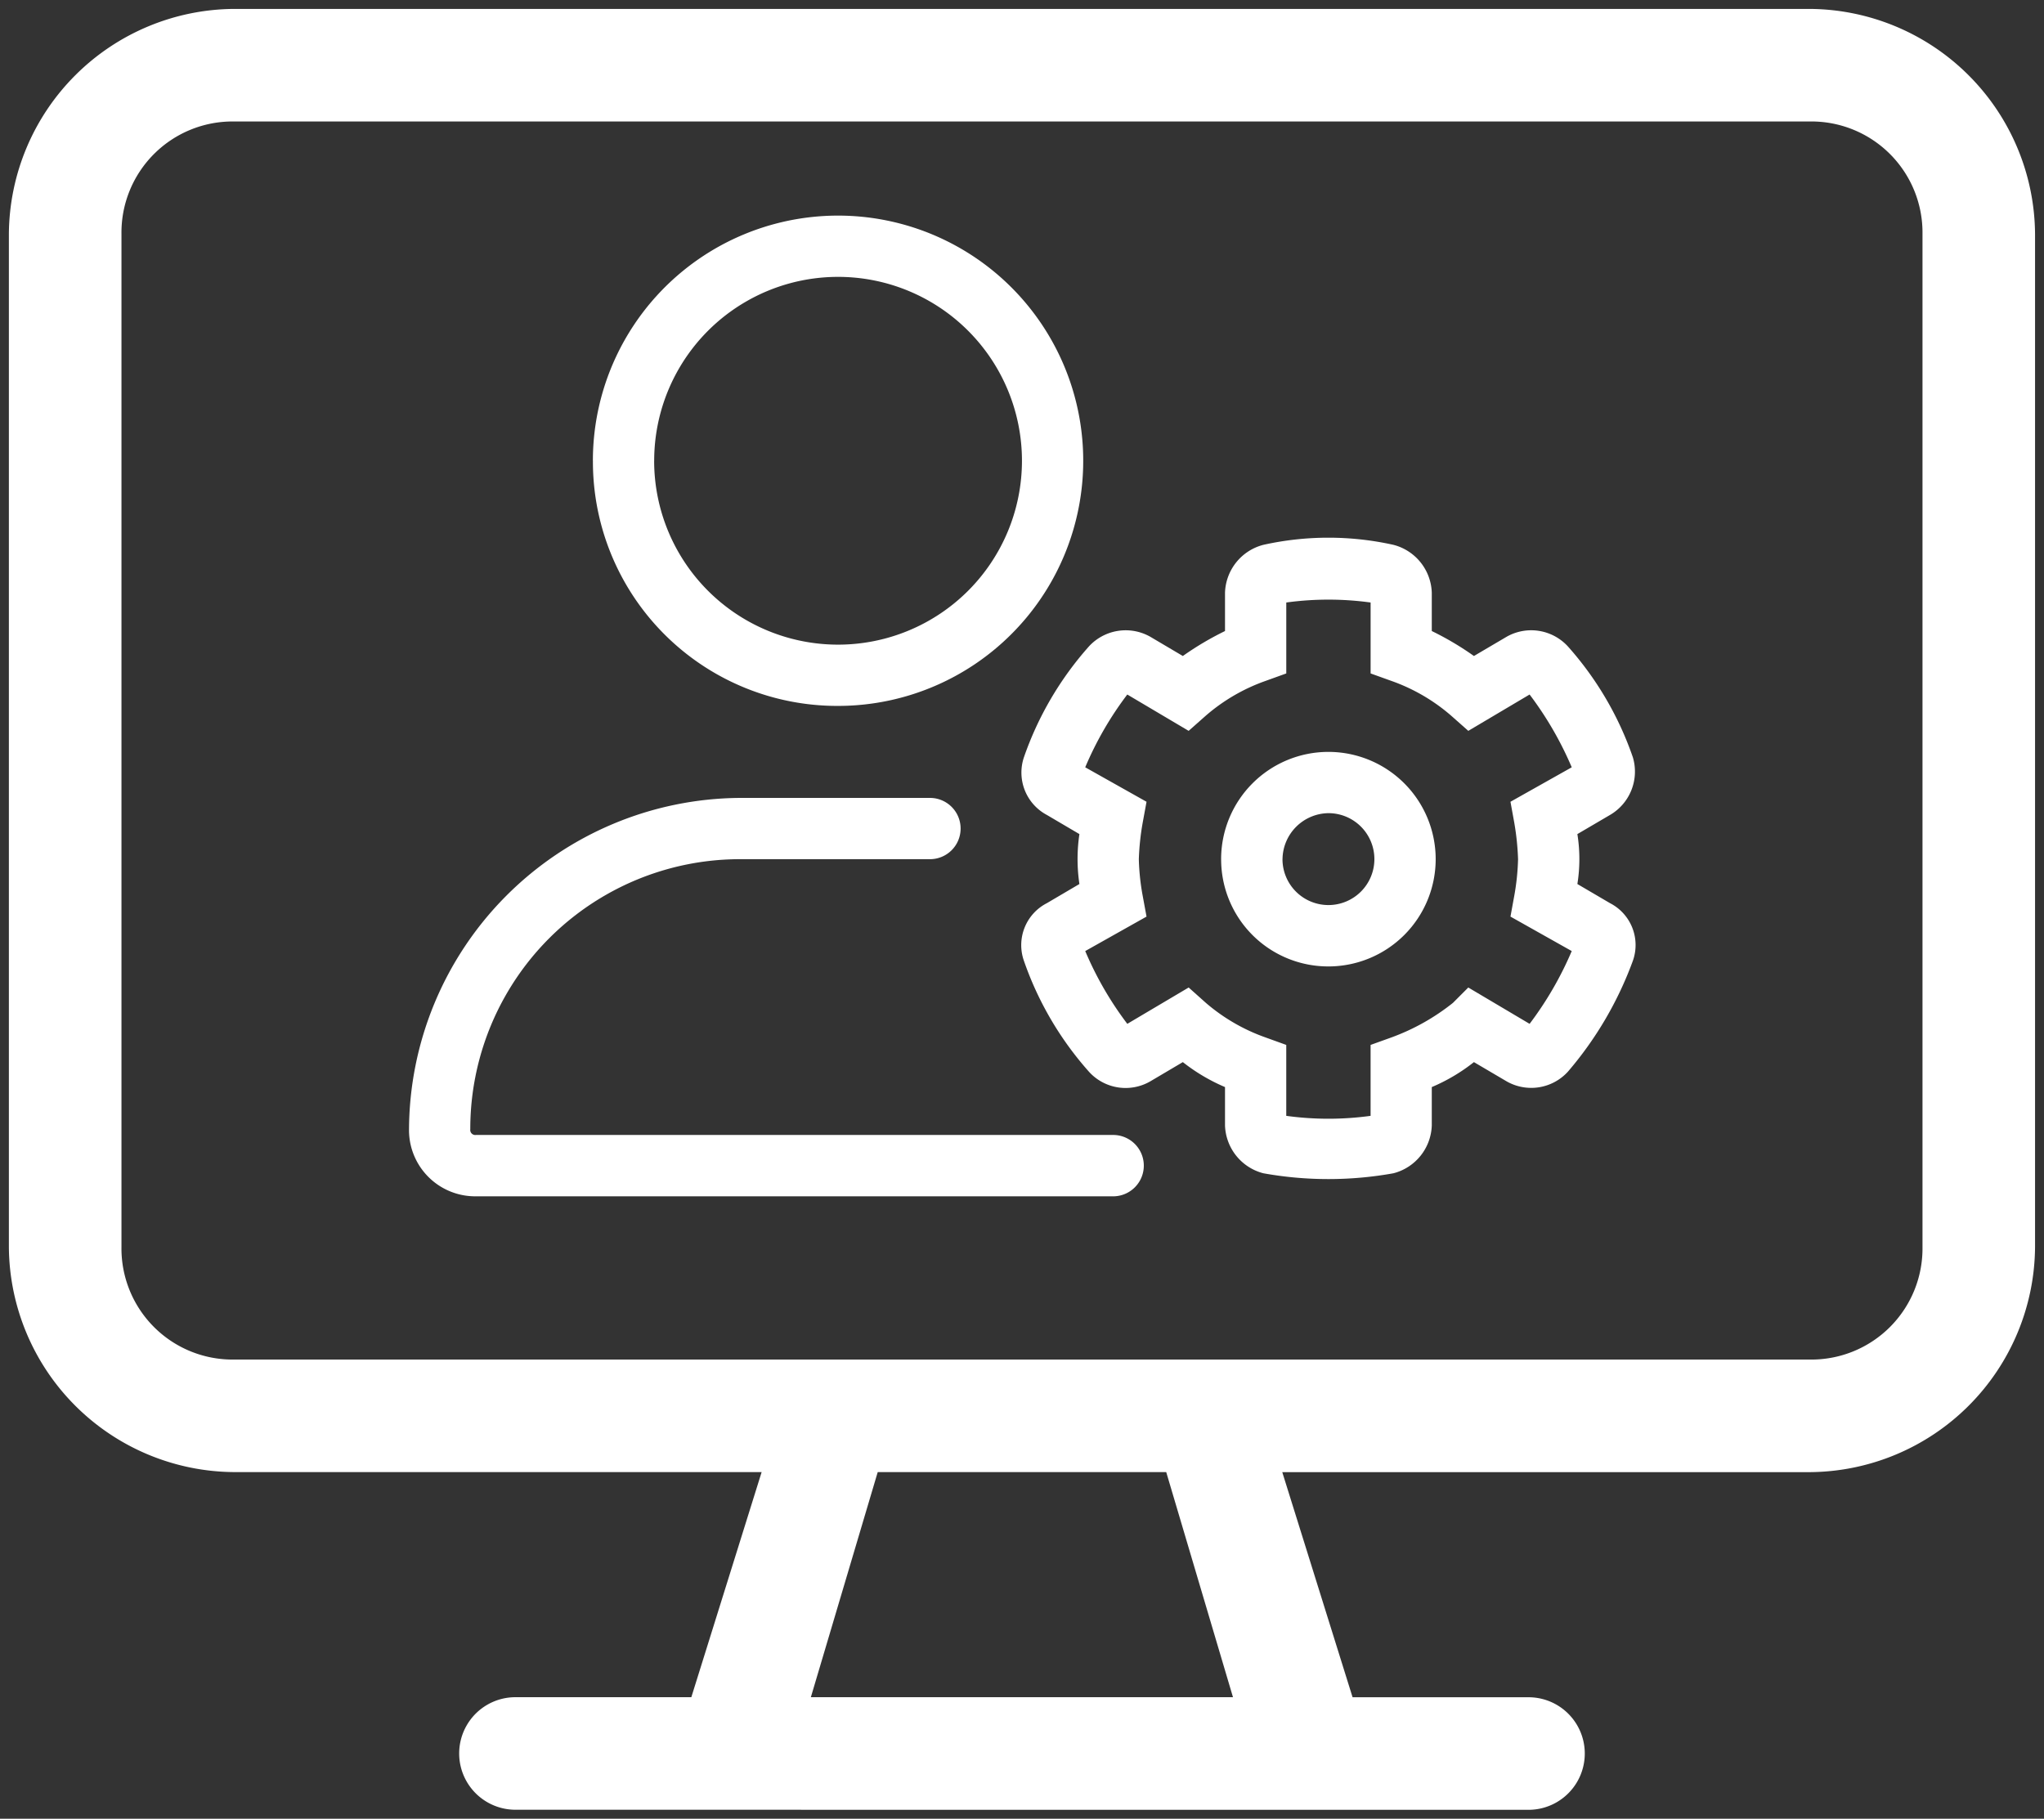 <svg xmlns="http://www.w3.org/2000/svg" width="114.625" height="102" viewBox="0 0 114.625 102"><rect x="0" y="0" width="114.625" height="102" fill="#333333" stroke="none"/><defs><style>.a{fill:#fff;stroke:rgba(0,0,0,0);stroke-miterlimit:10;}</style></defs><g transform="translate(-123.689 8.875)"><path class="a" d="M23118.408,3272a3.156,3.156,0,0,1,0-6.312h9.863l3.943-12.625h-29.588A12.711,12.711,0,0,1,23090,3240.44v-56.812a12.711,12.711,0,0,1,12.625-12.625H23191a12.715,12.715,0,0,1,12.625,12.625v56.813a12.715,12.715,0,0,1-12.625,12.625h-29.59l3.943,12.625h9.865a3.156,3.156,0,0,1,0,6.313Zm16.566-6.312h23.672l-3.744-12.625h-16.178Zm-38.66-82.062v56.813a6.23,6.23,0,0,0,6.313,6.313H23191a6.231,6.231,0,0,0,6.313-6.312v-56.812a6.231,6.231,0,0,0-6.312-6.312h-88.375A6.23,6.23,0,0,0,23096.314,3183.628Zm19.881,53.971a3.714,3.714,0,0,1-3.756-3.657,18.681,18.681,0,0,1,18.582-18.687h10.633a1.718,1.718,0,1,1,0,3.436h-10.633a15.127,15.127,0,0,0-15.146,15.147.283.283,0,0,0,.32.32h35.771a1.721,1.721,0,0,1,0,3.441Zm44.152-1.293a2.868,2.868,0,0,1-2.148-2.685v-2.149a10.353,10.353,0,0,1-2.365-1.4l-1.822,1.077a2.768,2.768,0,0,1-3.441-.536,18.422,18.422,0,0,1-3.652-6.231,2.645,2.645,0,0,1,1.293-3.226l1.822-1.072a9.486,9.486,0,0,1,0-2.8l-1.822-1.072a2.692,2.692,0,0,1-1.293-3.226,18.422,18.422,0,0,1,3.652-6.231,2.8,2.8,0,0,1,3.441-.536l1.822,1.077a16.951,16.951,0,0,1,2.365-1.4v-2.149a2.868,2.868,0,0,1,2.148-2.685,16.8,16.8,0,0,1,7.3,0,2.868,2.868,0,0,1,2.148,2.685v2.149a16.6,16.6,0,0,1,2.363,1.4l1.83-1.077a2.79,2.79,0,0,1,3.436.536,18.29,18.29,0,0,1,3.65,6.231,2.814,2.814,0,0,1-1.287,3.226l-1.828,1.072a8.828,8.828,0,0,1,0,2.8l1.828,1.072a2.64,2.64,0,0,1,1.287,3.226,20.17,20.17,0,0,1-3.65,6.231,2.782,2.782,0,0,1-3.436.536l-1.83-1.077a10.217,10.217,0,0,1-2.363,1.4v2.149a2.868,2.868,0,0,1-2.148,2.685,20.6,20.6,0,0,1-7.3,0Zm-3.221-9.556a10.479,10.479,0,0,0,3.33,1.933l1.178.425v3.978a17.386,17.386,0,0,0,4.729,0v-3.978l1.182-.425a12.256,12.256,0,0,0,3.436-1.933l.861-.862,3.438,2.038a19.261,19.261,0,0,0,2.363-4.082l-3.436-1.933.215-1.176a13.438,13.438,0,0,0,.211-2.044,14.863,14.863,0,0,0-.211-2.038l-.215-1.182,3.436-1.933a19.261,19.261,0,0,0-2.363-4.082l-3.437,2.038-.967-.856a10.366,10.366,0,0,0-3.33-1.939l-1.182-.425v-3.978a17.386,17.386,0,0,0-4.729,0v3.978l-1.178.425a10.387,10.387,0,0,0-3.33,1.939l-.967.856-3.441-2.038a18.918,18.918,0,0,0-2.359,4.082l3.438,1.933-.217,1.182a14.312,14.312,0,0,0-.215,2.038,12.967,12.967,0,0,0,.215,2.044l.217,1.176-3.437,1.933a18.918,18.918,0,0,0,2.359,4.082l3.441-2.038Zm.855-8.06a6.016,6.016,0,1,1,6.016,6.016A6.005,6.005,0,0,1,23157.982,3218.69Zm3.441,0a2.577,2.577,0,1,0,2.574-2.58A2.611,2.611,0,0,0,23161.424,3218.69Zm-38.672-22.344a13.749,13.749,0,1,1,13.748,13.749A13.7,13.7,0,0,1,23122.752,3196.346Zm3.436,0a10.313,10.313,0,1,0,10.313-10.313A10.313,10.313,0,0,0,23126.188,3196.346Z" transform="translate(-22965.813 -3179.378)"/></g></svg>